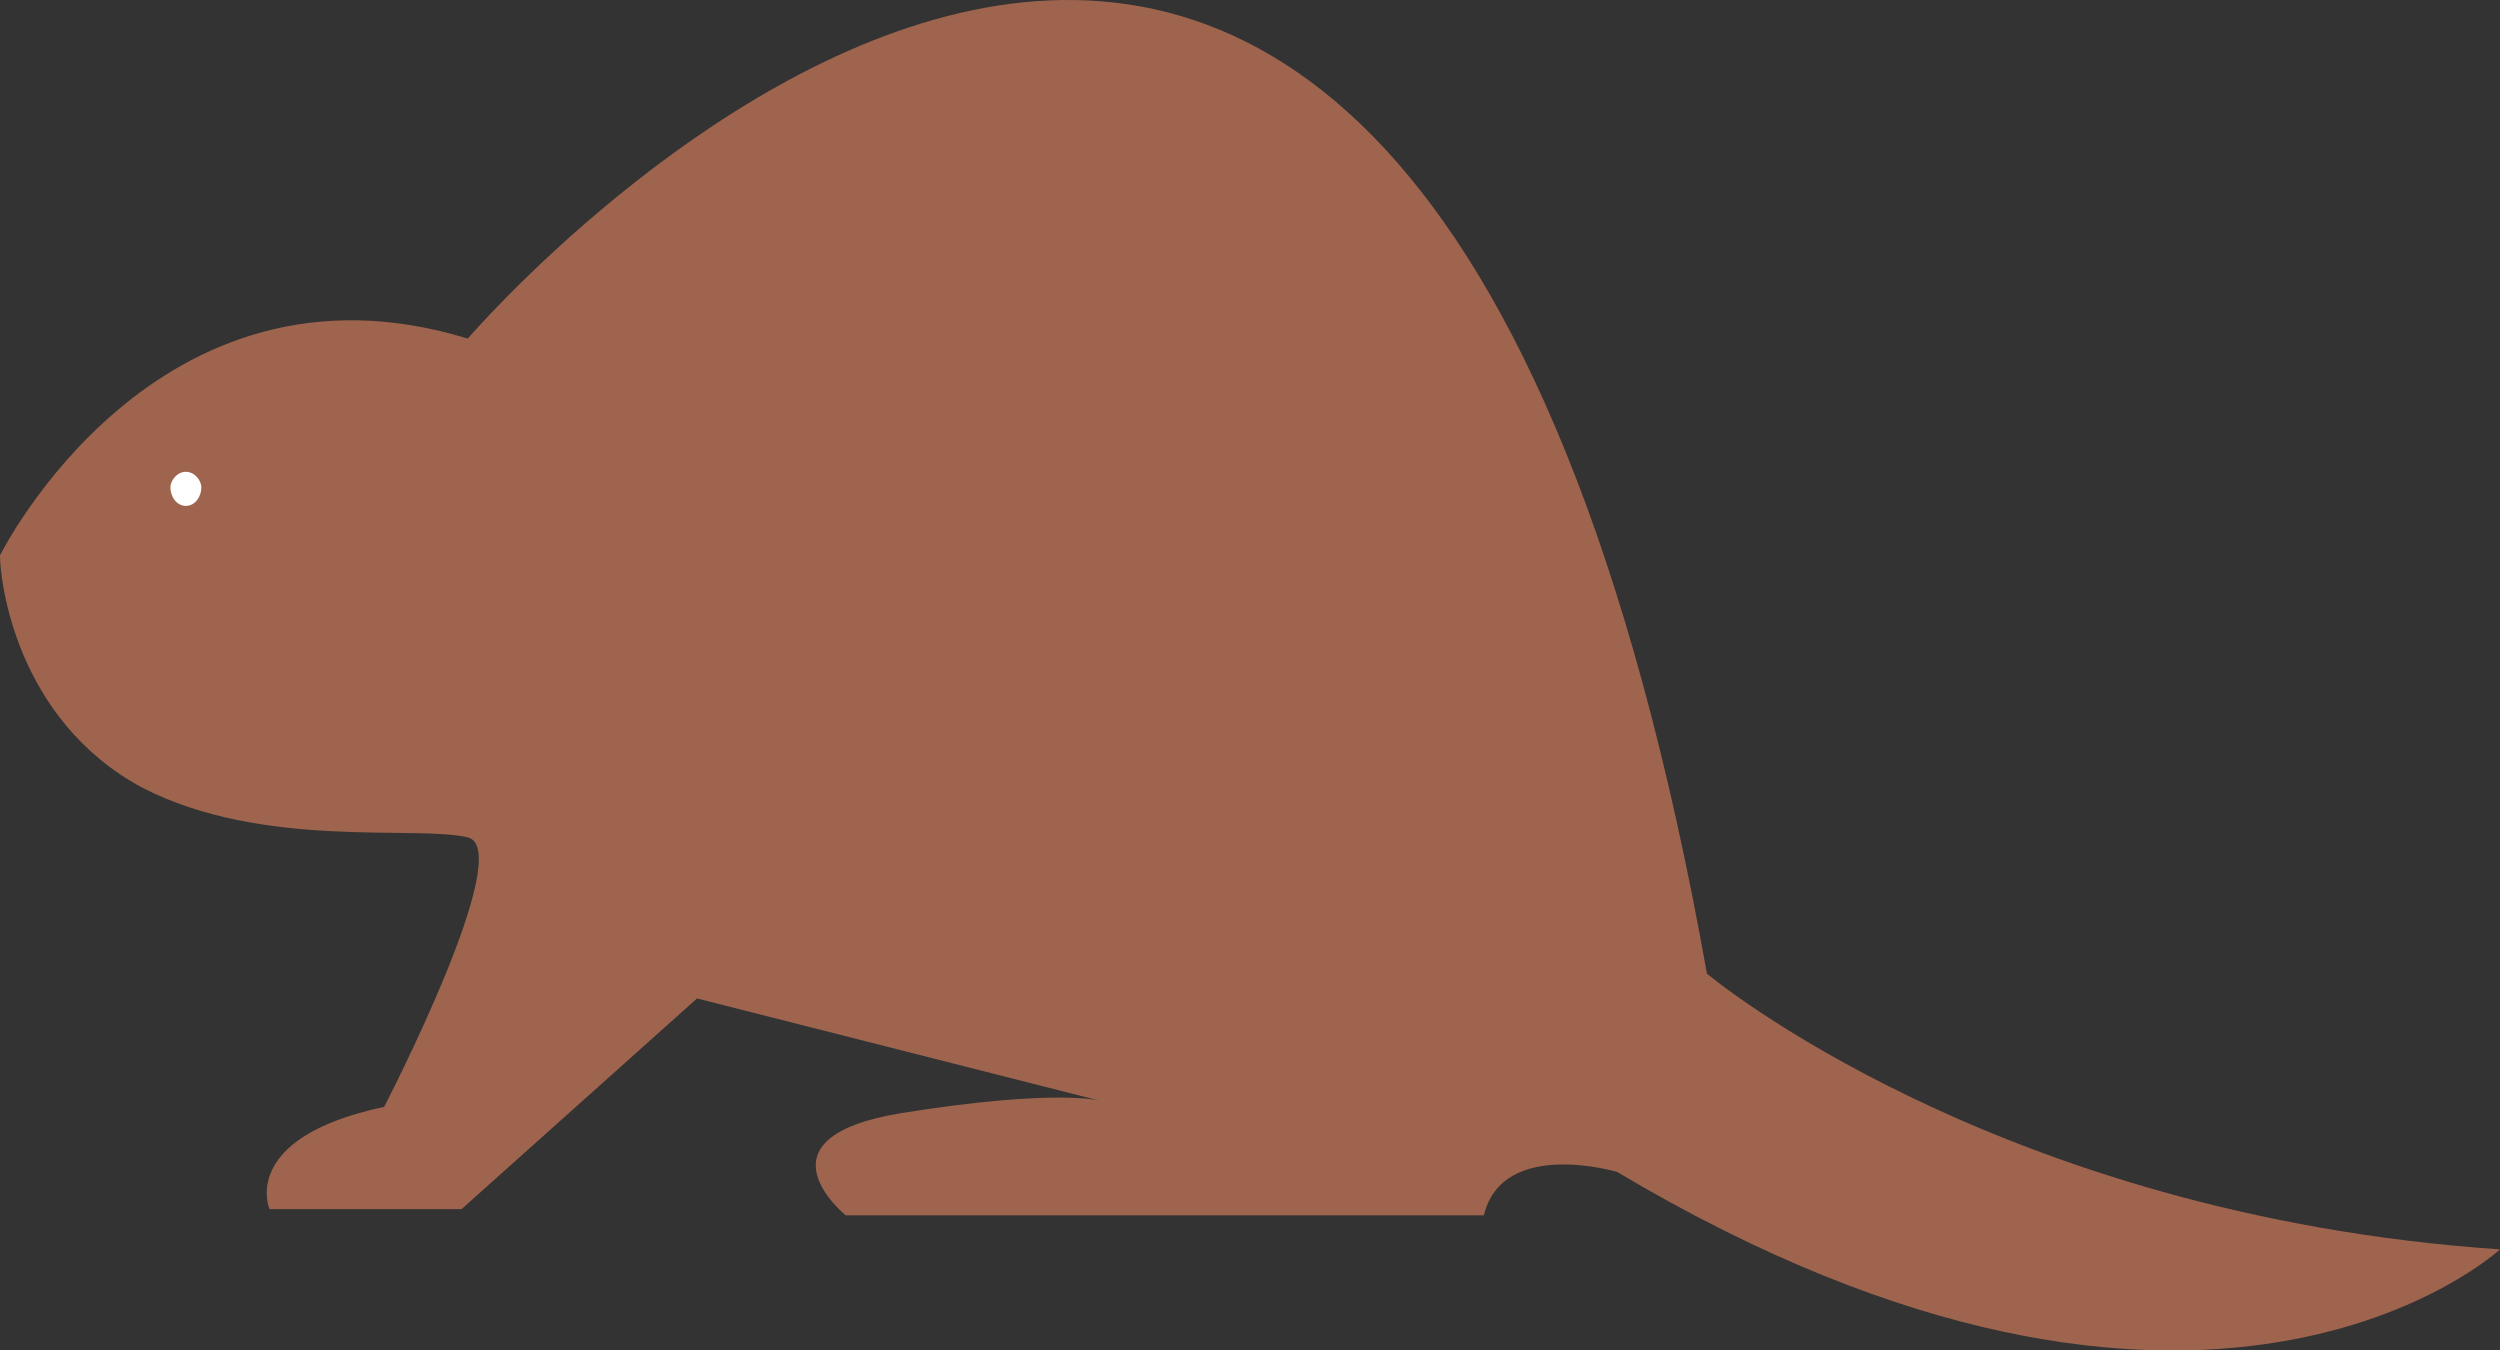 <svg xmlns="http://www.w3.org/2000/svg" width="605.25" height="326.953"><rect width="100%" height="100%" fill="#333333" stroke="none"/><path fill="#9e644e" fill-rule="evenodd" d="M0 134.475s37.5-75.75 113.25-52.5c0 0 225.75-263.25 300 153.75 0 0 69.75 58.5 192 66.75 0 0-71.25 66-213.75-18.75 0 0-27.75-8.25-32.25 10.5h-154.5s-23.25-18.75 13.5-24.75c37.5-6 48-3 48-3l-97.5-24.75-57 51h-46.5s-7.5-17.25 27.75-24.75c0 0 32.25-62.25 20.25-65.25-12.75-3-49.5 3-78.75-12-30.75-16.5-34.5-50.25-34.5-56.25"/><path fill="#fff" fill-rule="evenodd" d="M45 122.475c2.25 0 3.75-2.25 3.75-4.5 0-1.5-1.5-3.75-3.75-3.75s-3.75 2.25-3.75 3.75c0 2.25 1.5 4.5 3.75 4.5"/></svg>
